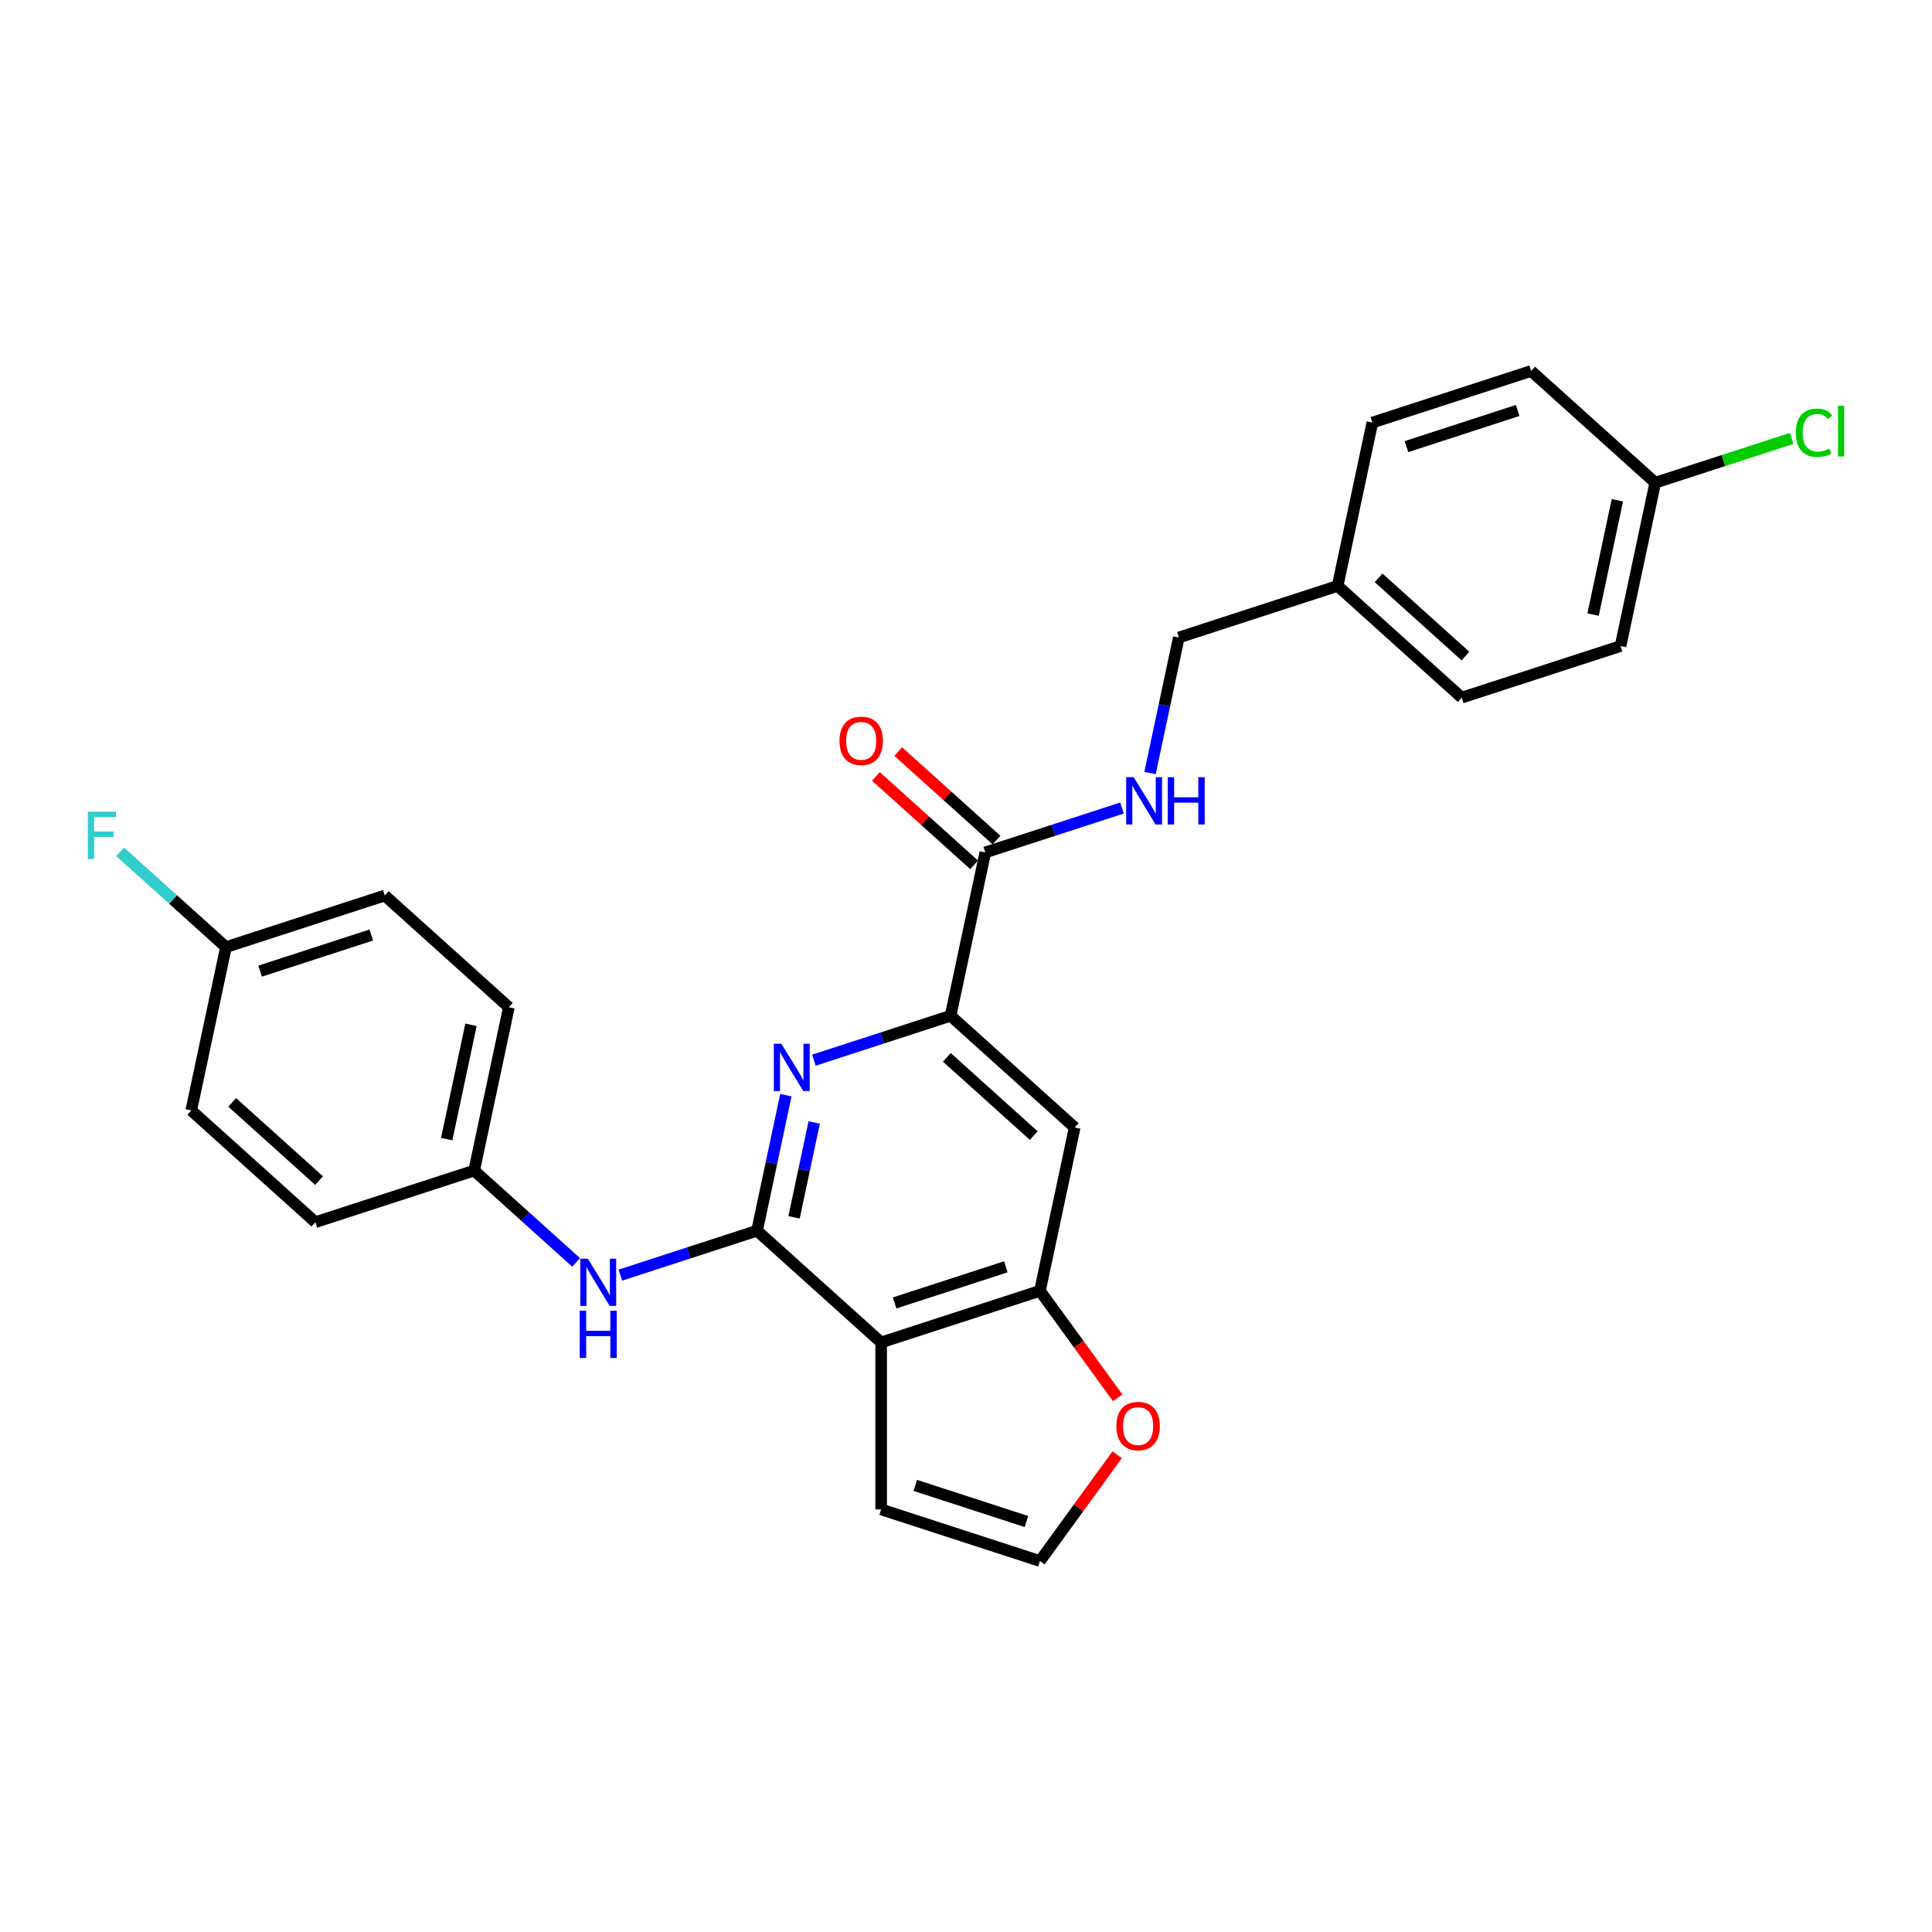 <?xml version='1.0' encoding='iso-8859-1'?>
<svg version='1.1' baseProfile='full'
              xmlns='http://www.w3.org/2000/svg'
                      xmlns:rdkit='http://www.rdkit.org/xml'
                      xmlns:xlink='http://www.w3.org/1999/xlink'
                  xml:space='preserve'
width='1000px' height='1000px' viewBox='0 0 1000 1000'>
<!-- END OF HEADER -->
<rect style='opacity:1.0;fill:#FFFFFF;stroke:none' width='1000' height='1000' x='0' y='0'> </rect>
<path class='bond-0' d='M 391.849,637.013 L 456.079,694.845' style='fill:none;fill-rule:evenodd;stroke:#000000;stroke-width:6px;stroke-linecap:butt;stroke-linejoin:miter;stroke-opacity:1' />
<path class='bond-1' d='M 391.849,637.013 L 399.304,601.942' style='fill:none;fill-rule:evenodd;stroke:#000000;stroke-width:6px;stroke-linecap:butt;stroke-linejoin:miter;stroke-opacity:1' />
<path class='bond-1' d='M 399.304,601.942 L 406.758,566.871' style='fill:none;fill-rule:evenodd;stroke:#0000FF;stroke-width:6px;stroke-linecap:butt;stroke-linejoin:miter;stroke-opacity:1' />
<path class='bond-1' d='M 410.994,630.085 L 416.212,605.536' style='fill:none;fill-rule:evenodd;stroke:#000000;stroke-width:6px;stroke-linecap:butt;stroke-linejoin:miter;stroke-opacity:1' />
<path class='bond-1' d='M 416.212,605.536 L 421.43,580.986' style='fill:none;fill-rule:evenodd;stroke:#0000FF;stroke-width:6px;stroke-linecap:butt;stroke-linejoin:miter;stroke-opacity:1' />
<path class='bond-6' d='M 391.849,637.013 L 356.471,648.508' style='fill:none;fill-rule:evenodd;stroke:#000000;stroke-width:6px;stroke-linecap:butt;stroke-linejoin:miter;stroke-opacity:1' />
<path class='bond-6' d='M 356.471,648.508 L 321.093,660.003' style='fill:none;fill-rule:evenodd;stroke:#0000FF;stroke-width:6px;stroke-linecap:butt;stroke-linejoin:miter;stroke-opacity:1' />
<path class='bond-3' d='M 456.079,694.845 L 538.278,668.137' style='fill:none;fill-rule:evenodd;stroke:#000000;stroke-width:6px;stroke-linecap:butt;stroke-linejoin:miter;stroke-opacity:1' />
<path class='bond-3' d='M 463.067,674.399 L 520.607,655.703' style='fill:none;fill-rule:evenodd;stroke:#000000;stroke-width:6px;stroke-linecap:butt;stroke-linejoin:miter;stroke-opacity:1' />
<path class='bond-9' d='M 456.079,694.845 L 456.079,781.275' style='fill:none;fill-rule:evenodd;stroke:#000000;stroke-width:6px;stroke-linecap:butt;stroke-linejoin:miter;stroke-opacity:1' />
<path class='bond-2' d='M 421.262,548.754 L 456.64,537.259' style='fill:none;fill-rule:evenodd;stroke:#0000FF;stroke-width:6px;stroke-linecap:butt;stroke-linejoin:miter;stroke-opacity:1' />
<path class='bond-2' d='M 456.64,537.259 L 492.018,525.764' style='fill:none;fill-rule:evenodd;stroke:#000000;stroke-width:6px;stroke-linecap:butt;stroke-linejoin:miter;stroke-opacity:1' />
<path class='bond-4' d='M 492.018,525.764 L 509.988,441.223' style='fill:none;fill-rule:evenodd;stroke:#000000;stroke-width:6px;stroke-linecap:butt;stroke-linejoin:miter;stroke-opacity:1' />
<path class='bond-5' d='M 492.018,525.764 L 556.248,583.596' style='fill:none;fill-rule:evenodd;stroke:#000000;stroke-width:6px;stroke-linecap:butt;stroke-linejoin:miter;stroke-opacity:1' />
<path class='bond-5' d='M 490.086,547.285 L 535.047,587.767' style='fill:none;fill-rule:evenodd;stroke:#000000;stroke-width:6px;stroke-linecap:butt;stroke-linejoin:miter;stroke-opacity:1' />
<path class='bond-8' d='M 538.278,668.137 L 558.398,695.83' style='fill:none;fill-rule:evenodd;stroke:#000000;stroke-width:6px;stroke-linecap:butt;stroke-linejoin:miter;stroke-opacity:1' />
<path class='bond-8' d='M 558.398,695.83 L 578.518,723.522' style='fill:none;fill-rule:evenodd;stroke:#FF0000;stroke-width:6px;stroke-linecap:butt;stroke-linejoin:miter;stroke-opacity:1' />
<path class='bond-27' d='M 538.278,668.137 L 556.248,583.596' style='fill:none;fill-rule:evenodd;stroke:#000000;stroke-width:6px;stroke-linecap:butt;stroke-linejoin:miter;stroke-opacity:1' />
<path class='bond-7' d='M 509.988,441.223 L 545.366,429.728' style='fill:none;fill-rule:evenodd;stroke:#000000;stroke-width:6px;stroke-linecap:butt;stroke-linejoin:miter;stroke-opacity:1' />
<path class='bond-7' d='M 545.366,429.728 L 580.744,418.233' style='fill:none;fill-rule:evenodd;stroke:#0000FF;stroke-width:6px;stroke-linecap:butt;stroke-linejoin:miter;stroke-opacity:1' />
<path class='bond-11' d='M 515.771,434.8 L 490.355,411.915' style='fill:none;fill-rule:evenodd;stroke:#000000;stroke-width:6px;stroke-linecap:butt;stroke-linejoin:miter;stroke-opacity:1' />
<path class='bond-11' d='M 490.355,411.915 L 464.938,389.03' style='fill:none;fill-rule:evenodd;stroke:#FF0000;stroke-width:6px;stroke-linecap:butt;stroke-linejoin:miter;stroke-opacity:1' />
<path class='bond-11' d='M 504.205,447.646 L 478.788,424.761' style='fill:none;fill-rule:evenodd;stroke:#000000;stroke-width:6px;stroke-linecap:butt;stroke-linejoin:miter;stroke-opacity:1' />
<path class='bond-11' d='M 478.788,424.761 L 453.372,401.876' style='fill:none;fill-rule:evenodd;stroke:#FF0000;stroke-width:6px;stroke-linecap:butt;stroke-linejoin:miter;stroke-opacity:1' />
<path class='bond-12' d='M 298.207,653.417 L 271.814,629.653' style='fill:none;fill-rule:evenodd;stroke:#0000FF;stroke-width:6px;stroke-linecap:butt;stroke-linejoin:miter;stroke-opacity:1' />
<path class='bond-12' d='M 271.814,629.653 L 245.421,605.888' style='fill:none;fill-rule:evenodd;stroke:#000000;stroke-width:6px;stroke-linecap:butt;stroke-linejoin:miter;stroke-opacity:1' />
<path class='bond-13' d='M 595.248,400.116 L 602.702,365.045' style='fill:none;fill-rule:evenodd;stroke:#0000FF;stroke-width:6px;stroke-linecap:butt;stroke-linejoin:miter;stroke-opacity:1' />
<path class='bond-13' d='M 602.702,365.045 L 610.157,329.974' style='fill:none;fill-rule:evenodd;stroke:#000000;stroke-width:6px;stroke-linecap:butt;stroke-linejoin:miter;stroke-opacity:1' />
<path class='bond-28' d='M 578.242,752.978 L 558.26,780.48' style='fill:none;fill-rule:evenodd;stroke:#FF0000;stroke-width:6px;stroke-linecap:butt;stroke-linejoin:miter;stroke-opacity:1' />
<path class='bond-28' d='M 558.26,780.48 L 538.278,807.983' style='fill:none;fill-rule:evenodd;stroke:#000000;stroke-width:6px;stroke-linecap:butt;stroke-linejoin:miter;stroke-opacity:1' />
<path class='bond-10' d='M 456.079,781.275 L 538.278,807.983' style='fill:none;fill-rule:evenodd;stroke:#000000;stroke-width:6px;stroke-linecap:butt;stroke-linejoin:miter;stroke-opacity:1' />
<path class='bond-10' d='M 473.75,768.841 L 531.29,787.537' style='fill:none;fill-rule:evenodd;stroke:#000000;stroke-width:6px;stroke-linecap:butt;stroke-linejoin:miter;stroke-opacity:1' />
<path class='bond-19' d='M 245.421,605.888 L 163.221,632.596' style='fill:none;fill-rule:evenodd;stroke:#000000;stroke-width:6px;stroke-linecap:butt;stroke-linejoin:miter;stroke-opacity:1' />
<path class='bond-20' d='M 245.421,605.888 L 263.39,521.348' style='fill:none;fill-rule:evenodd;stroke:#000000;stroke-width:6px;stroke-linecap:butt;stroke-linejoin:miter;stroke-opacity:1' />
<path class='bond-20' d='M 231.208,589.613 L 243.787,530.435' style='fill:none;fill-rule:evenodd;stroke:#000000;stroke-width:6px;stroke-linecap:butt;stroke-linejoin:miter;stroke-opacity:1' />
<path class='bond-16' d='M 610.157,329.974 L 692.356,303.266' style='fill:none;fill-rule:evenodd;stroke:#000000;stroke-width:6px;stroke-linecap:butt;stroke-linejoin:miter;stroke-opacity:1' />
<path class='bond-14' d='M 856.754,249.85 L 838.785,334.391' style='fill:none;fill-rule:evenodd;stroke:#000000;stroke-width:6px;stroke-linecap:butt;stroke-linejoin:miter;stroke-opacity:1' />
<path class='bond-14' d='M 837.151,258.937 L 824.572,318.116' style='fill:none;fill-rule:evenodd;stroke:#000000;stroke-width:6px;stroke-linecap:butt;stroke-linejoin:miter;stroke-opacity:1' />
<path class='bond-18' d='M 856.754,249.85 L 892.055,238.38' style='fill:none;fill-rule:evenodd;stroke:#000000;stroke-width:6px;stroke-linecap:butt;stroke-linejoin:miter;stroke-opacity:1' />
<path class='bond-18' d='M 892.055,238.38 L 927.355,226.91' style='fill:none;fill-rule:evenodd;stroke:#00CC00;stroke-width:6px;stroke-linecap:butt;stroke-linejoin:miter;stroke-opacity:1' />
<path class='bond-30' d='M 856.754,249.85 L 792.525,192.017' style='fill:none;fill-rule:evenodd;stroke:#000000;stroke-width:6px;stroke-linecap:butt;stroke-linejoin:miter;stroke-opacity:1' />
<path class='bond-15' d='M 116.961,490.223 L 199.161,463.515' style='fill:none;fill-rule:evenodd;stroke:#000000;stroke-width:6px;stroke-linecap:butt;stroke-linejoin:miter;stroke-opacity:1' />
<path class='bond-15' d='M 134.633,502.657 L 192.172,483.961' style='fill:none;fill-rule:evenodd;stroke:#000000;stroke-width:6px;stroke-linecap:butt;stroke-linejoin:miter;stroke-opacity:1' />
<path class='bond-17' d='M 116.961,490.223 L 89.566,465.556' style='fill:none;fill-rule:evenodd;stroke:#000000;stroke-width:6px;stroke-linecap:butt;stroke-linejoin:miter;stroke-opacity:1' />
<path class='bond-17' d='M 89.566,465.556 L 62.17,440.889' style='fill:none;fill-rule:evenodd;stroke:#33CCCC;stroke-width:6px;stroke-linecap:butt;stroke-linejoin:miter;stroke-opacity:1' />
<path class='bond-29' d='M 116.961,490.223 L 98.992,574.764' style='fill:none;fill-rule:evenodd;stroke:#000000;stroke-width:6px;stroke-linecap:butt;stroke-linejoin:miter;stroke-opacity:1' />
<path class='bond-25' d='M 692.356,303.266 L 710.326,218.725' style='fill:none;fill-rule:evenodd;stroke:#000000;stroke-width:6px;stroke-linecap:butt;stroke-linejoin:miter;stroke-opacity:1' />
<path class='bond-26' d='M 692.356,303.266 L 756.585,361.099' style='fill:none;fill-rule:evenodd;stroke:#000000;stroke-width:6px;stroke-linecap:butt;stroke-linejoin:miter;stroke-opacity:1' />
<path class='bond-26' d='M 713.557,299.095 L 758.518,339.578' style='fill:none;fill-rule:evenodd;stroke:#000000;stroke-width:6px;stroke-linecap:butt;stroke-linejoin:miter;stroke-opacity:1' />
<path class='bond-24' d='M 163.221,632.596 L 98.992,574.764' style='fill:none;fill-rule:evenodd;stroke:#000000;stroke-width:6px;stroke-linecap:butt;stroke-linejoin:miter;stroke-opacity:1' />
<path class='bond-24' d='M 165.153,611.076 L 120.193,570.593' style='fill:none;fill-rule:evenodd;stroke:#000000;stroke-width:6px;stroke-linecap:butt;stroke-linejoin:miter;stroke-opacity:1' />
<path class='bond-21' d='M 263.39,521.348 L 199.161,463.515' style='fill:none;fill-rule:evenodd;stroke:#000000;stroke-width:6px;stroke-linecap:butt;stroke-linejoin:miter;stroke-opacity:1' />
<path class='bond-22' d='M 838.785,334.391 L 756.585,361.099' style='fill:none;fill-rule:evenodd;stroke:#000000;stroke-width:6px;stroke-linecap:butt;stroke-linejoin:miter;stroke-opacity:1' />
<path class='bond-23' d='M 792.525,192.017 L 710.326,218.725' style='fill:none;fill-rule:evenodd;stroke:#000000;stroke-width:6px;stroke-linecap:butt;stroke-linejoin:miter;stroke-opacity:1' />
<path class='bond-23' d='M 785.537,212.463 L 727.997,231.159' style='fill:none;fill-rule:evenodd;stroke:#000000;stroke-width:6px;stroke-linecap:butt;stroke-linejoin:miter;stroke-opacity:1' />
<path  class='atom-2' d='M 404.408 540.234
L 412.429 553.198
Q 413.224 554.477, 414.503 556.793
Q 415.783 559.11, 415.852 559.248
L 415.852 540.234
L 419.101 540.234
L 419.101 564.71
L 415.748 564.71
L 407.14 550.536
Q 406.137 548.876, 405.065 546.975
Q 404.028 545.074, 403.717 544.486
L 403.717 564.71
L 400.536 564.71
L 400.536 540.234
L 404.408 540.234
' fill='#0000FF'/>
<path  class='atom-7' d='M 304.24 651.482
L 312.26 664.447
Q 313.055 665.726, 314.335 668.042
Q 315.614 670.359, 315.683 670.497
L 315.683 651.482
L 318.933 651.482
L 318.933 675.959
L 315.579 675.959
L 306.971 661.785
Q 305.968 660.125, 304.896 658.224
Q 303.859 656.322, 303.548 655.735
L 303.548 675.959
L 300.368 675.959
L 300.368 651.482
L 304.24 651.482
' fill='#0000FF'/>
<path  class='atom-7' d='M 300.074 678.407
L 303.393 678.407
L 303.393 688.813
L 315.908 688.813
L 315.908 678.407
L 319.226 678.407
L 319.226 702.884
L 315.908 702.884
L 315.908 691.579
L 303.393 691.579
L 303.393 702.884
L 300.074 702.884
L 300.074 678.407
' fill='#0000FF'/>
<path  class='atom-8' d='M 586.777 402.277
L 594.797 415.241
Q 595.592 416.52, 596.872 418.836
Q 598.151 421.153, 598.22 421.291
L 598.22 402.277
L 601.47 402.277
L 601.47 426.753
L 598.116 426.753
L 589.508 412.579
Q 588.505 410.92, 587.433 409.018
Q 586.396 407.117, 586.085 406.529
L 586.085 426.753
L 582.905 426.753
L 582.905 402.277
L 586.777 402.277
' fill='#0000FF'/>
<path  class='atom-8' d='M 604.408 402.277
L 607.727 402.277
L 607.727 412.683
L 620.242 412.683
L 620.242 402.277
L 623.561 402.277
L 623.561 426.753
L 620.242 426.753
L 620.242 415.448
L 607.727 415.448
L 607.727 426.753
L 604.408 426.753
L 604.408 402.277
' fill='#0000FF'/>
<path  class='atom-9' d='M 577.844 738.129
Q 577.844 732.252, 580.748 728.967
Q 583.652 725.683, 589.08 725.683
Q 594.508 725.683, 597.412 728.967
Q 600.316 732.252, 600.316 738.129
Q 600.316 744.075, 597.377 747.463
Q 594.439 750.817, 589.08 750.817
Q 583.687 750.817, 580.748 747.463
Q 577.844 744.11, 577.844 738.129
M 589.08 748.051
Q 592.814 748.051, 594.819 745.562
Q 596.859 743.038, 596.859 738.129
Q 596.859 733.324, 594.819 730.903
Q 592.814 728.449, 589.08 728.449
Q 585.346 728.449, 583.306 730.869
Q 581.301 733.289, 581.301 738.129
Q 581.301 743.073, 583.306 745.562
Q 585.346 748.051, 589.08 748.051
' fill='#FF0000'/>
<path  class='atom-12' d='M 434.522 383.46
Q 434.522 377.583, 437.427 374.298
Q 440.331 371.014, 445.758 371.014
Q 451.186 371.014, 454.09 374.298
Q 456.994 377.583, 456.994 383.46
Q 456.994 389.406, 454.056 392.794
Q 451.117 396.148, 445.758 396.148
Q 440.365 396.148, 437.427 392.794
Q 434.522 389.441, 434.522 383.46
M 445.758 393.382
Q 449.492 393.382, 451.497 390.893
Q 453.537 388.369, 453.537 383.46
Q 453.537 378.654, 451.497 376.234
Q 449.492 373.78, 445.758 373.78
Q 442.025 373.78, 439.985 376.2
Q 437.98 378.62, 437.98 383.46
Q 437.98 388.403, 439.985 390.893
Q 442.025 393.382, 445.758 393.382
' fill='#FF0000'/>
<path  class='atom-18' d='M 45.455 420.152
L 60.009 420.152
L 60.009 422.953
L 48.739 422.953
L 48.739 430.385
L 58.765 430.385
L 58.765 433.22
L 48.739 433.22
L 48.739 444.629
L 45.455 444.629
L 45.455 420.152
' fill='#33CCCC'/>
<path  class='atom-19' d='M 929.516 223.989
Q 929.516 217.904, 932.35 214.723
Q 935.22 211.508, 940.648 211.508
Q 945.695 211.508, 948.392 215.069
L 946.11 216.936
Q 944.139 214.343, 940.648 214.343
Q 936.948 214.343, 934.978 216.832
Q 933.042 219.287, 933.042 223.989
Q 933.042 228.829, 935.047 231.318
Q 937.087 233.807, 941.028 233.807
Q 943.724 233.807, 946.871 232.182
L 947.839 234.775
Q 946.559 235.605, 944.623 236.089
Q 942.687 236.573, 940.544 236.573
Q 935.22 236.573, 932.35 233.323
Q 929.516 230.073, 929.516 223.989
' fill='#00CC00'/>
<path  class='atom-19' d='M 951.365 210.022
L 954.545 210.022
L 954.545 236.262
L 951.365 236.262
L 951.365 210.022
' fill='#00CC00'/>
</svg>
